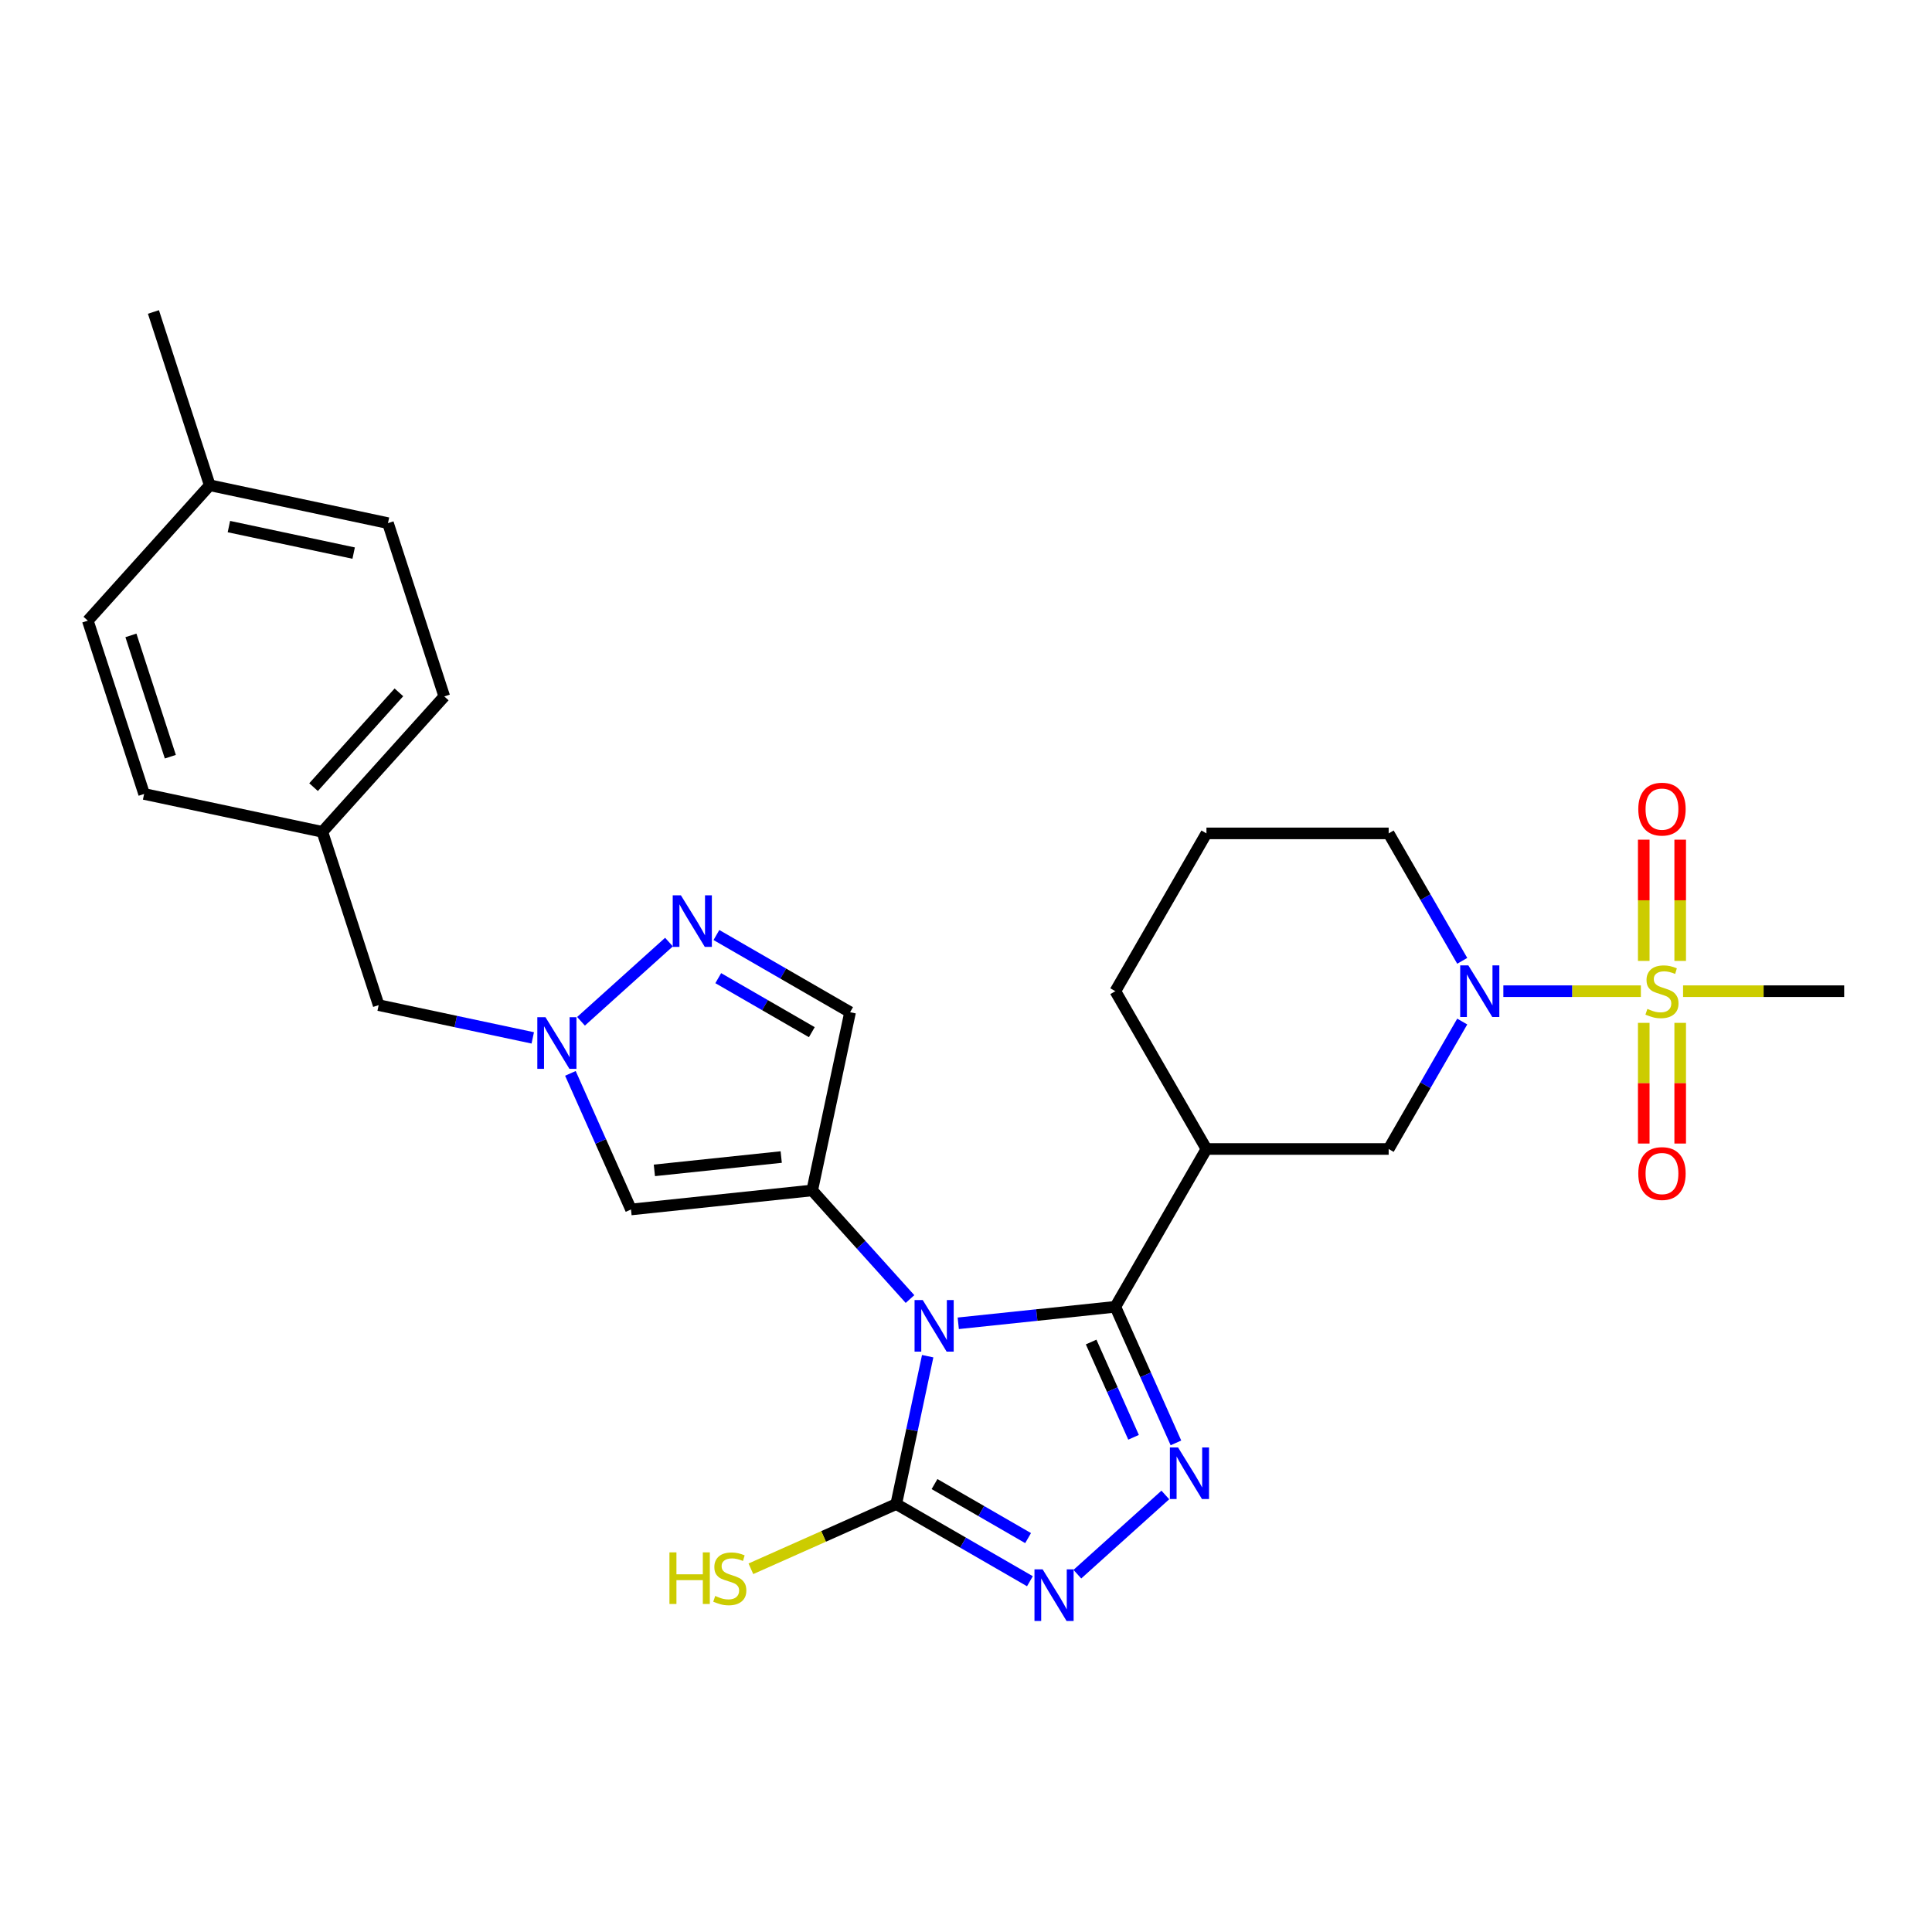 <?xml version='1.0' encoding='iso-8859-1'?>
<svg version='1.1' baseProfile='full'
              xmlns='http://www.w3.org/2000/svg'
                      xmlns:rdkit='http://www.rdkit.org/xml'
                      xmlns:xlink='http://www.w3.org/1999/xlink'
                  xml:space='preserve'
width='1000px' height='1000px' viewBox='0 0 1000 1000'>
<!-- END OF HEADER -->
<rect style='opacity:1.0;fill:#FFFFFF;stroke:none' width='1000' height='1000' x='0' y='0'> </rect>
<path class='bond-0' d='M 471.018,672.381 L 445.708,644.272' style='fill:none;fill-rule:evenodd;stroke:#0000FF;stroke-width:6px;stroke-linecap:butt;stroke-linejoin:miter;stroke-opacity:1' />
<path class='bond-0' d='M 445.708,644.272 L 420.398,616.162' style='fill:none;fill-rule:evenodd;stroke:#000000;stroke-width:6px;stroke-linecap:butt;stroke-linejoin:miter;stroke-opacity:1' />
<path class='bond-1' d='M 495.992,684.937 L 536.646,680.664' style='fill:none;fill-rule:evenodd;stroke:#0000FF;stroke-width:6px;stroke-linecap:butt;stroke-linejoin:miter;stroke-opacity:1' />
<path class='bond-1' d='M 536.646,680.664 L 577.3,676.391' style='fill:none;fill-rule:evenodd;stroke:#000000;stroke-width:6px;stroke-linecap:butt;stroke-linejoin:miter;stroke-opacity:1' />
<path class='bond-4' d='M 480.165,701.961 L 472.031,740.231' style='fill:none;fill-rule:evenodd;stroke:#0000FF;stroke-width:6px;stroke-linecap:butt;stroke-linejoin:miter;stroke-opacity:1' />
<path class='bond-4' d='M 472.031,740.231 L 463.896,778.5' style='fill:none;fill-rule:evenodd;stroke:#000000;stroke-width:6px;stroke-linecap:butt;stroke-linejoin:miter;stroke-opacity:1' />
<path class='bond-7' d='M 420.398,616.162 L 326.603,626.02' style='fill:none;fill-rule:evenodd;stroke:#000000;stroke-width:6px;stroke-linecap:butt;stroke-linejoin:miter;stroke-opacity:1' />
<path class='bond-7' d='M 404.357,598.882 L 338.701,605.783' style='fill:none;fill-rule:evenodd;stroke:#000000;stroke-width:6px;stroke-linecap:butt;stroke-linejoin:miter;stroke-opacity:1' />
<path class='bond-11' d='M 420.398,616.162 L 440.007,523.912' style='fill:none;fill-rule:evenodd;stroke:#000000;stroke-width:6px;stroke-linecap:butt;stroke-linejoin:miter;stroke-opacity:1' />
<path class='bond-3' d='M 577.3,676.391 L 592.982,711.614' style='fill:none;fill-rule:evenodd;stroke:#000000;stroke-width:6px;stroke-linecap:butt;stroke-linejoin:miter;stroke-opacity:1' />
<path class='bond-3' d='M 592.982,711.614 L 608.664,746.836' style='fill:none;fill-rule:evenodd;stroke:#0000FF;stroke-width:6px;stroke-linecap:butt;stroke-linejoin:miter;stroke-opacity:1' />
<path class='bond-3' d='M 564.773,694.63 L 575.75,719.286' style='fill:none;fill-rule:evenodd;stroke:#000000;stroke-width:6px;stroke-linecap:butt;stroke-linejoin:miter;stroke-opacity:1' />
<path class='bond-3' d='M 575.75,719.286 L 586.728,743.942' style='fill:none;fill-rule:evenodd;stroke:#0000FF;stroke-width:6px;stroke-linecap:butt;stroke-linejoin:miter;stroke-opacity:1' />
<path class='bond-8' d='M 577.3,676.391 L 624.455,594.715' style='fill:none;fill-rule:evenodd;stroke:#000000;stroke-width:6px;stroke-linecap:butt;stroke-linejoin:miter;stroke-opacity:1' />
<path class='bond-2' d='M 849.313,513.039 L 813.725,513.039' style='fill:none;fill-rule:evenodd;stroke:#CCCC00;stroke-width:6px;stroke-linecap:butt;stroke-linejoin:miter;stroke-opacity:1' />
<path class='bond-2' d='M 813.725,513.039 L 778.136,513.039' style='fill:none;fill-rule:evenodd;stroke:#0000FF;stroke-width:6px;stroke-linecap:butt;stroke-linejoin:miter;stroke-opacity:1' />
<path class='bond-13' d='M 869.665,497.364 L 869.665,465.989' style='fill:none;fill-rule:evenodd;stroke:#CCCC00;stroke-width:6px;stroke-linecap:butt;stroke-linejoin:miter;stroke-opacity:1' />
<path class='bond-13' d='M 869.665,465.989 L 869.665,434.613' style='fill:none;fill-rule:evenodd;stroke:#FF0000;stroke-width:6px;stroke-linecap:butt;stroke-linejoin:miter;stroke-opacity:1' />
<path class='bond-13' d='M 850.803,497.364 L 850.803,465.989' style='fill:none;fill-rule:evenodd;stroke:#CCCC00;stroke-width:6px;stroke-linecap:butt;stroke-linejoin:miter;stroke-opacity:1' />
<path class='bond-13' d='M 850.803,465.989 L 850.803,434.613' style='fill:none;fill-rule:evenodd;stroke:#FF0000;stroke-width:6px;stroke-linecap:butt;stroke-linejoin:miter;stroke-opacity:1' />
<path class='bond-14' d='M 850.803,529.43 L 850.803,560.663' style='fill:none;fill-rule:evenodd;stroke:#CCCC00;stroke-width:6px;stroke-linecap:butt;stroke-linejoin:miter;stroke-opacity:1' />
<path class='bond-14' d='M 850.803,560.663 L 850.803,591.897' style='fill:none;fill-rule:evenodd;stroke:#FF0000;stroke-width:6px;stroke-linecap:butt;stroke-linejoin:miter;stroke-opacity:1' />
<path class='bond-14' d='M 869.665,529.43 L 869.665,560.663' style='fill:none;fill-rule:evenodd;stroke:#CCCC00;stroke-width:6px;stroke-linecap:butt;stroke-linejoin:miter;stroke-opacity:1' />
<path class='bond-14' d='M 869.665,560.663 L 869.665,591.897' style='fill:none;fill-rule:evenodd;stroke:#FF0000;stroke-width:6px;stroke-linecap:butt;stroke-linejoin:miter;stroke-opacity:1' />
<path class='bond-17' d='M 871.155,513.039 L 912.85,513.039' style='fill:none;fill-rule:evenodd;stroke:#CCCC00;stroke-width:6px;stroke-linecap:butt;stroke-linejoin:miter;stroke-opacity:1' />
<path class='bond-17' d='M 912.85,513.039 L 954.545,513.039' style='fill:none;fill-rule:evenodd;stroke:#000000;stroke-width:6px;stroke-linecap:butt;stroke-linejoin:miter;stroke-opacity:1' />
<path class='bond-28' d='M 603.173,773.792 L 557.639,814.79' style='fill:none;fill-rule:evenodd;stroke:#0000FF;stroke-width:6px;stroke-linecap:butt;stroke-linejoin:miter;stroke-opacity:1' />
<path class='bond-5' d='M 463.896,778.5 L 498.491,798.473' style='fill:none;fill-rule:evenodd;stroke:#000000;stroke-width:6px;stroke-linecap:butt;stroke-linejoin:miter;stroke-opacity:1' />
<path class='bond-5' d='M 498.491,798.473 L 533.086,818.446' style='fill:none;fill-rule:evenodd;stroke:#0000FF;stroke-width:6px;stroke-linecap:butt;stroke-linejoin:miter;stroke-opacity:1' />
<path class='bond-5' d='M 483.706,768.156 L 507.922,782.138' style='fill:none;fill-rule:evenodd;stroke:#000000;stroke-width:6px;stroke-linecap:butt;stroke-linejoin:miter;stroke-opacity:1' />
<path class='bond-5' d='M 507.922,782.138 L 532.138,796.119' style='fill:none;fill-rule:evenodd;stroke:#0000FF;stroke-width:6px;stroke-linecap:butt;stroke-linejoin:miter;stroke-opacity:1' />
<path class='bond-15' d='M 463.896,778.5 L 426.278,795.248' style='fill:none;fill-rule:evenodd;stroke:#000000;stroke-width:6px;stroke-linecap:butt;stroke-linejoin:miter;stroke-opacity:1' />
<path class='bond-15' d='M 426.278,795.248 L 388.66,811.997' style='fill:none;fill-rule:evenodd;stroke:#CCCC00;stroke-width:6px;stroke-linecap:butt;stroke-linejoin:miter;stroke-opacity:1' />
<path class='bond-6' d='M 756.851,528.751 L 737.809,561.733' style='fill:none;fill-rule:evenodd;stroke:#0000FF;stroke-width:6px;stroke-linecap:butt;stroke-linejoin:miter;stroke-opacity:1' />
<path class='bond-6' d='M 737.809,561.733 L 718.767,594.715' style='fill:none;fill-rule:evenodd;stroke:#000000;stroke-width:6px;stroke-linecap:butt;stroke-linejoin:miter;stroke-opacity:1' />
<path class='bond-30' d='M 756.851,497.326 L 737.809,464.344' style='fill:none;fill-rule:evenodd;stroke:#0000FF;stroke-width:6px;stroke-linecap:butt;stroke-linejoin:miter;stroke-opacity:1' />
<path class='bond-30' d='M 737.809,464.344 L 718.767,431.363' style='fill:none;fill-rule:evenodd;stroke:#000000;stroke-width:6px;stroke-linecap:butt;stroke-linejoin:miter;stroke-opacity:1' />
<path class='bond-9' d='M 326.603,626.02 L 310.921,590.798' style='fill:none;fill-rule:evenodd;stroke:#000000;stroke-width:6px;stroke-linecap:butt;stroke-linejoin:miter;stroke-opacity:1' />
<path class='bond-9' d='M 310.921,590.798 L 295.239,555.575' style='fill:none;fill-rule:evenodd;stroke:#0000FF;stroke-width:6px;stroke-linecap:butt;stroke-linejoin:miter;stroke-opacity:1' />
<path class='bond-12' d='M 624.455,594.715 L 718.767,594.715' style='fill:none;fill-rule:evenodd;stroke:#000000;stroke-width:6px;stroke-linecap:butt;stroke-linejoin:miter;stroke-opacity:1' />
<path class='bond-20' d='M 624.455,594.715 L 577.3,513.039' style='fill:none;fill-rule:evenodd;stroke:#000000;stroke-width:6px;stroke-linecap:butt;stroke-linejoin:miter;stroke-opacity:1' />
<path class='bond-16' d='M 275.756,537.208 L 235.875,528.731' style='fill:none;fill-rule:evenodd;stroke:#0000FF;stroke-width:6px;stroke-linecap:butt;stroke-linejoin:miter;stroke-opacity:1' />
<path class='bond-16' d='M 235.875,528.731 L 195.993,520.254' style='fill:none;fill-rule:evenodd;stroke:#000000;stroke-width:6px;stroke-linecap:butt;stroke-linejoin:miter;stroke-opacity:1' />
<path class='bond-29' d='M 300.73,528.619 L 346.264,487.621' style='fill:none;fill-rule:evenodd;stroke:#0000FF;stroke-width:6px;stroke-linecap:butt;stroke-linejoin:miter;stroke-opacity:1' />
<path class='bond-10' d='M 370.817,483.965 L 405.412,503.938' style='fill:none;fill-rule:evenodd;stroke:#0000FF;stroke-width:6px;stroke-linecap:butt;stroke-linejoin:miter;stroke-opacity:1' />
<path class='bond-10' d='M 405.412,503.938 L 440.007,523.912' style='fill:none;fill-rule:evenodd;stroke:#000000;stroke-width:6px;stroke-linecap:butt;stroke-linejoin:miter;stroke-opacity:1' />
<path class='bond-10' d='M 371.764,506.292 L 395.981,520.274' style='fill:none;fill-rule:evenodd;stroke:#0000FF;stroke-width:6px;stroke-linecap:butt;stroke-linejoin:miter;stroke-opacity:1' />
<path class='bond-10' d='M 395.981,520.274 L 420.197,534.255' style='fill:none;fill-rule:evenodd;stroke:#000000;stroke-width:6px;stroke-linecap:butt;stroke-linejoin:miter;stroke-opacity:1' />
<path class='bond-18' d='M 195.993,520.254 L 166.849,430.558' style='fill:none;fill-rule:evenodd;stroke:#000000;stroke-width:6px;stroke-linecap:butt;stroke-linejoin:miter;stroke-opacity:1' />
<path class='bond-22' d='M 166.849,430.558 L 74.598,410.95' style='fill:none;fill-rule:evenodd;stroke:#000000;stroke-width:6px;stroke-linecap:butt;stroke-linejoin:miter;stroke-opacity:1' />
<path class='bond-23' d='M 166.849,430.558 L 229.956,360.471' style='fill:none;fill-rule:evenodd;stroke:#000000;stroke-width:6px;stroke-linecap:butt;stroke-linejoin:miter;stroke-opacity:1' />
<path class='bond-23' d='M 162.298,407.424 L 206.472,358.363' style='fill:none;fill-rule:evenodd;stroke:#000000;stroke-width:6px;stroke-linecap:butt;stroke-linejoin:miter;stroke-opacity:1' />
<path class='bond-19' d='M 718.767,431.363 L 624.455,431.363' style='fill:none;fill-rule:evenodd;stroke:#000000;stroke-width:6px;stroke-linecap:butt;stroke-linejoin:miter;stroke-opacity:1' />
<path class='bond-26' d='M 577.3,513.039 L 624.455,431.363' style='fill:none;fill-rule:evenodd;stroke:#000000;stroke-width:6px;stroke-linecap:butt;stroke-linejoin:miter;stroke-opacity:1' />
<path class='bond-21' d='M 108.561,251.167 L 200.812,270.776' style='fill:none;fill-rule:evenodd;stroke:#000000;stroke-width:6px;stroke-linecap:butt;stroke-linejoin:miter;stroke-opacity:1' />
<path class='bond-21' d='M 118.477,272.559 L 183.053,286.285' style='fill:none;fill-rule:evenodd;stroke:#000000;stroke-width:6px;stroke-linecap:butt;stroke-linejoin:miter;stroke-opacity:1' />
<path class='bond-27' d='M 108.561,251.167 L 79.417,161.472' style='fill:none;fill-rule:evenodd;stroke:#000000;stroke-width:6px;stroke-linecap:butt;stroke-linejoin:miter;stroke-opacity:1' />
<path class='bond-31' d='M 108.561,251.167 L 45.455,321.254' style='fill:none;fill-rule:evenodd;stroke:#000000;stroke-width:6px;stroke-linecap:butt;stroke-linejoin:miter;stroke-opacity:1' />
<path class='bond-25' d='M 74.598,410.95 L 45.455,321.254' style='fill:none;fill-rule:evenodd;stroke:#000000;stroke-width:6px;stroke-linecap:butt;stroke-linejoin:miter;stroke-opacity:1' />
<path class='bond-25' d='M 88.166,391.667 L 67.765,328.88' style='fill:none;fill-rule:evenodd;stroke:#000000;stroke-width:6px;stroke-linecap:butt;stroke-linejoin:miter;stroke-opacity:1' />
<path class='bond-24' d='M 229.956,360.471 L 200.812,270.776' style='fill:none;fill-rule:evenodd;stroke:#000000;stroke-width:6px;stroke-linecap:butt;stroke-linejoin:miter;stroke-opacity:1' />
<path  class='atom-0' d='M 477.601 672.895
L 486.353 687.041
Q 487.221 688.437, 488.616 690.965
Q 490.012 693.492, 490.088 693.643
L 490.088 672.895
L 493.634 672.895
L 493.634 699.604
L 489.975 699.604
L 480.581 684.137
Q 479.487 682.326, 478.318 680.251
Q 477.186 678.176, 476.846 677.535
L 476.846 699.604
L 473.376 699.604
L 473.376 672.895
L 477.601 672.895
' fill='#0000FF'/>
<path  class='atom-3' d='M 852.689 522.206
Q 852.991 522.319, 854.236 522.847
Q 855.481 523.375, 856.839 523.715
Q 858.235 524.017, 859.593 524.017
Q 862.12 524.017, 863.591 522.809
Q 865.063 521.564, 865.063 519.414
Q 865.063 517.943, 864.308 517.037
Q 863.591 516.132, 862.46 515.642
Q 861.328 515.151, 859.442 514.585
Q 857.065 513.869, 855.632 513.19
Q 854.236 512.511, 853.217 511.077
Q 852.236 509.643, 852.236 507.229
Q 852.236 503.872, 854.5 501.797
Q 856.801 499.722, 861.328 499.722
Q 864.421 499.722, 867.93 501.193
L 867.062 504.098
Q 863.856 502.778, 861.441 502.778
Q 858.838 502.778, 857.405 503.872
Q 855.971 504.928, 856.009 506.776
Q 856.009 508.21, 856.726 509.078
Q 857.48 509.945, 858.536 510.436
Q 859.63 510.926, 861.441 511.492
Q 863.856 512.246, 865.289 513.001
Q 866.723 513.755, 867.741 515.302
Q 868.797 516.811, 868.797 519.414
Q 868.797 523.111, 866.308 525.111
Q 863.856 527.072, 859.744 527.072
Q 857.367 527.072, 855.556 526.544
Q 853.783 526.054, 851.671 525.186
L 852.689 522.206
' fill='#CCCC00'/>
<path  class='atom-4' d='M 609.756 749.194
L 618.508 763.341
Q 619.375 764.737, 620.771 767.264
Q 622.167 769.792, 622.242 769.943
L 622.242 749.194
L 625.789 749.194
L 625.789 775.903
L 622.129 775.903
L 612.736 760.436
Q 611.642 758.625, 610.472 756.551
Q 609.341 754.476, 609.001 753.834
L 609.001 775.903
L 605.53 775.903
L 605.53 749.194
L 609.756 749.194
' fill='#0000FF'/>
<path  class='atom-6' d='M 539.669 812.301
L 548.421 826.448
Q 549.288 827.843, 550.684 830.371
Q 552.08 832.899, 552.155 833.049
L 552.155 812.301
L 555.701 812.301
L 555.701 839.01
L 552.042 839.01
L 542.649 823.543
Q 541.555 821.732, 540.385 819.657
Q 539.254 817.582, 538.914 816.941
L 538.914 839.01
L 535.443 839.01
L 535.443 812.301
L 539.669 812.301
' fill='#0000FF'/>
<path  class='atom-7' d='M 760.019 499.684
L 768.771 513.831
Q 769.638 515.227, 771.034 517.754
Q 772.43 520.282, 772.505 520.433
L 772.505 499.684
L 776.052 499.684
L 776.052 526.393
L 772.392 526.393
L 762.999 510.926
Q 761.905 509.115, 760.735 507.04
Q 759.604 504.966, 759.264 504.324
L 759.264 526.393
L 755.793 526.393
L 755.793 499.684
L 760.019 499.684
' fill='#0000FF'/>
<path  class='atom-10' d='M 282.339 526.508
L 291.092 540.655
Q 291.959 542.05, 293.355 544.578
Q 294.751 547.106, 294.826 547.256
L 294.826 526.508
L 298.372 526.508
L 298.372 553.217
L 294.713 553.217
L 285.32 537.75
Q 284.226 535.939, 283.056 533.864
Q 281.924 531.789, 281.585 531.148
L 281.585 553.217
L 278.114 553.217
L 278.114 526.508
L 282.339 526.508
' fill='#0000FF'/>
<path  class='atom-11' d='M 352.426 463.401
L 361.179 477.548
Q 362.046 478.944, 363.442 481.471
Q 364.838 483.999, 364.913 484.15
L 364.913 463.401
L 368.459 463.401
L 368.459 490.11
L 364.8 490.11
L 355.407 474.643
Q 354.313 472.832, 353.143 470.758
Q 352.012 468.683, 351.672 468.041
L 351.672 490.11
L 348.201 490.11
L 348.201 463.401
L 352.426 463.401
' fill='#0000FF'/>
<path  class='atom-14' d='M 847.973 418.803
Q 847.973 412.389, 851.142 408.806
Q 854.311 405.222, 860.234 405.222
Q 866.157 405.222, 869.326 408.806
Q 872.494 412.389, 872.494 418.803
Q 872.494 425.291, 869.288 428.988
Q 866.081 432.648, 860.234 432.648
Q 854.349 432.648, 851.142 428.988
Q 847.973 425.329, 847.973 418.803
M 860.234 429.63
Q 864.308 429.63, 866.496 426.913
Q 868.722 424.16, 868.722 418.803
Q 868.722 413.559, 866.496 410.918
Q 864.308 408.24, 860.234 408.24
Q 856.16 408.24, 853.934 410.88
Q 851.746 413.521, 851.746 418.803
Q 851.746 424.197, 853.934 426.913
Q 856.16 429.63, 860.234 429.63
' fill='#FF0000'/>
<path  class='atom-15' d='M 847.973 607.426
Q 847.973 601.012, 851.142 597.429
Q 854.311 593.845, 860.234 593.845
Q 866.157 593.845, 869.326 597.429
Q 872.494 601.012, 872.494 607.426
Q 872.494 613.914, 869.288 617.611
Q 866.081 621.27, 860.234 621.27
Q 854.349 621.27, 851.142 617.611
Q 847.973 613.952, 847.973 607.426
M 860.234 618.253
Q 864.308 618.253, 866.496 615.536
Q 868.722 612.782, 868.722 607.426
Q 868.722 602.182, 866.496 599.541
Q 864.308 596.863, 860.234 596.863
Q 856.16 596.863, 853.934 599.503
Q 851.746 602.144, 851.746 607.426
Q 851.746 612.82, 853.934 615.536
Q 856.16 618.253, 860.234 618.253
' fill='#FF0000'/>
<path  class='atom-16' d='M 346.503 803.505
L 350.124 803.505
L 350.124 814.86
L 363.78 814.86
L 363.78 803.505
L 367.402 803.505
L 367.402 830.214
L 363.78 830.214
L 363.78 817.878
L 350.124 817.878
L 350.124 830.214
L 346.503 830.214
L 346.503 803.505
' fill='#CCCC00'/>
<path  class='atom-16' d='M 370.194 826.064
Q 370.495 826.178, 371.74 826.706
Q 372.985 827.234, 374.343 827.573
Q 375.739 827.875, 377.097 827.875
Q 379.625 827.875, 381.096 826.668
Q 382.567 825.423, 382.567 823.273
Q 382.567 821.802, 381.813 820.896
Q 381.096 819.991, 379.964 819.5
Q 378.832 819.01, 376.946 818.444
Q 374.57 817.727, 373.136 817.048
Q 371.74 816.369, 370.722 814.936
Q 369.741 813.502, 369.741 811.088
Q 369.741 807.73, 372.004 805.655
Q 374.306 803.581, 378.832 803.581
Q 381.926 803.581, 385.434 805.052
L 384.567 807.957
Q 381.36 806.636, 378.946 806.636
Q 376.343 806.636, 374.909 807.73
Q 373.476 808.787, 373.513 810.635
Q 373.513 812.069, 374.23 812.936
Q 374.985 813.804, 376.041 814.294
Q 377.135 814.785, 378.946 815.351
Q 381.36 816.105, 382.794 816.86
Q 384.227 817.614, 385.246 819.161
Q 386.302 820.67, 386.302 823.273
Q 386.302 826.97, 383.812 828.969
Q 381.36 830.931, 377.248 830.931
Q 374.871 830.931, 373.061 830.403
Q 371.288 829.912, 369.175 829.045
L 370.194 826.064
' fill='#CCCC00'/>
</svg>
